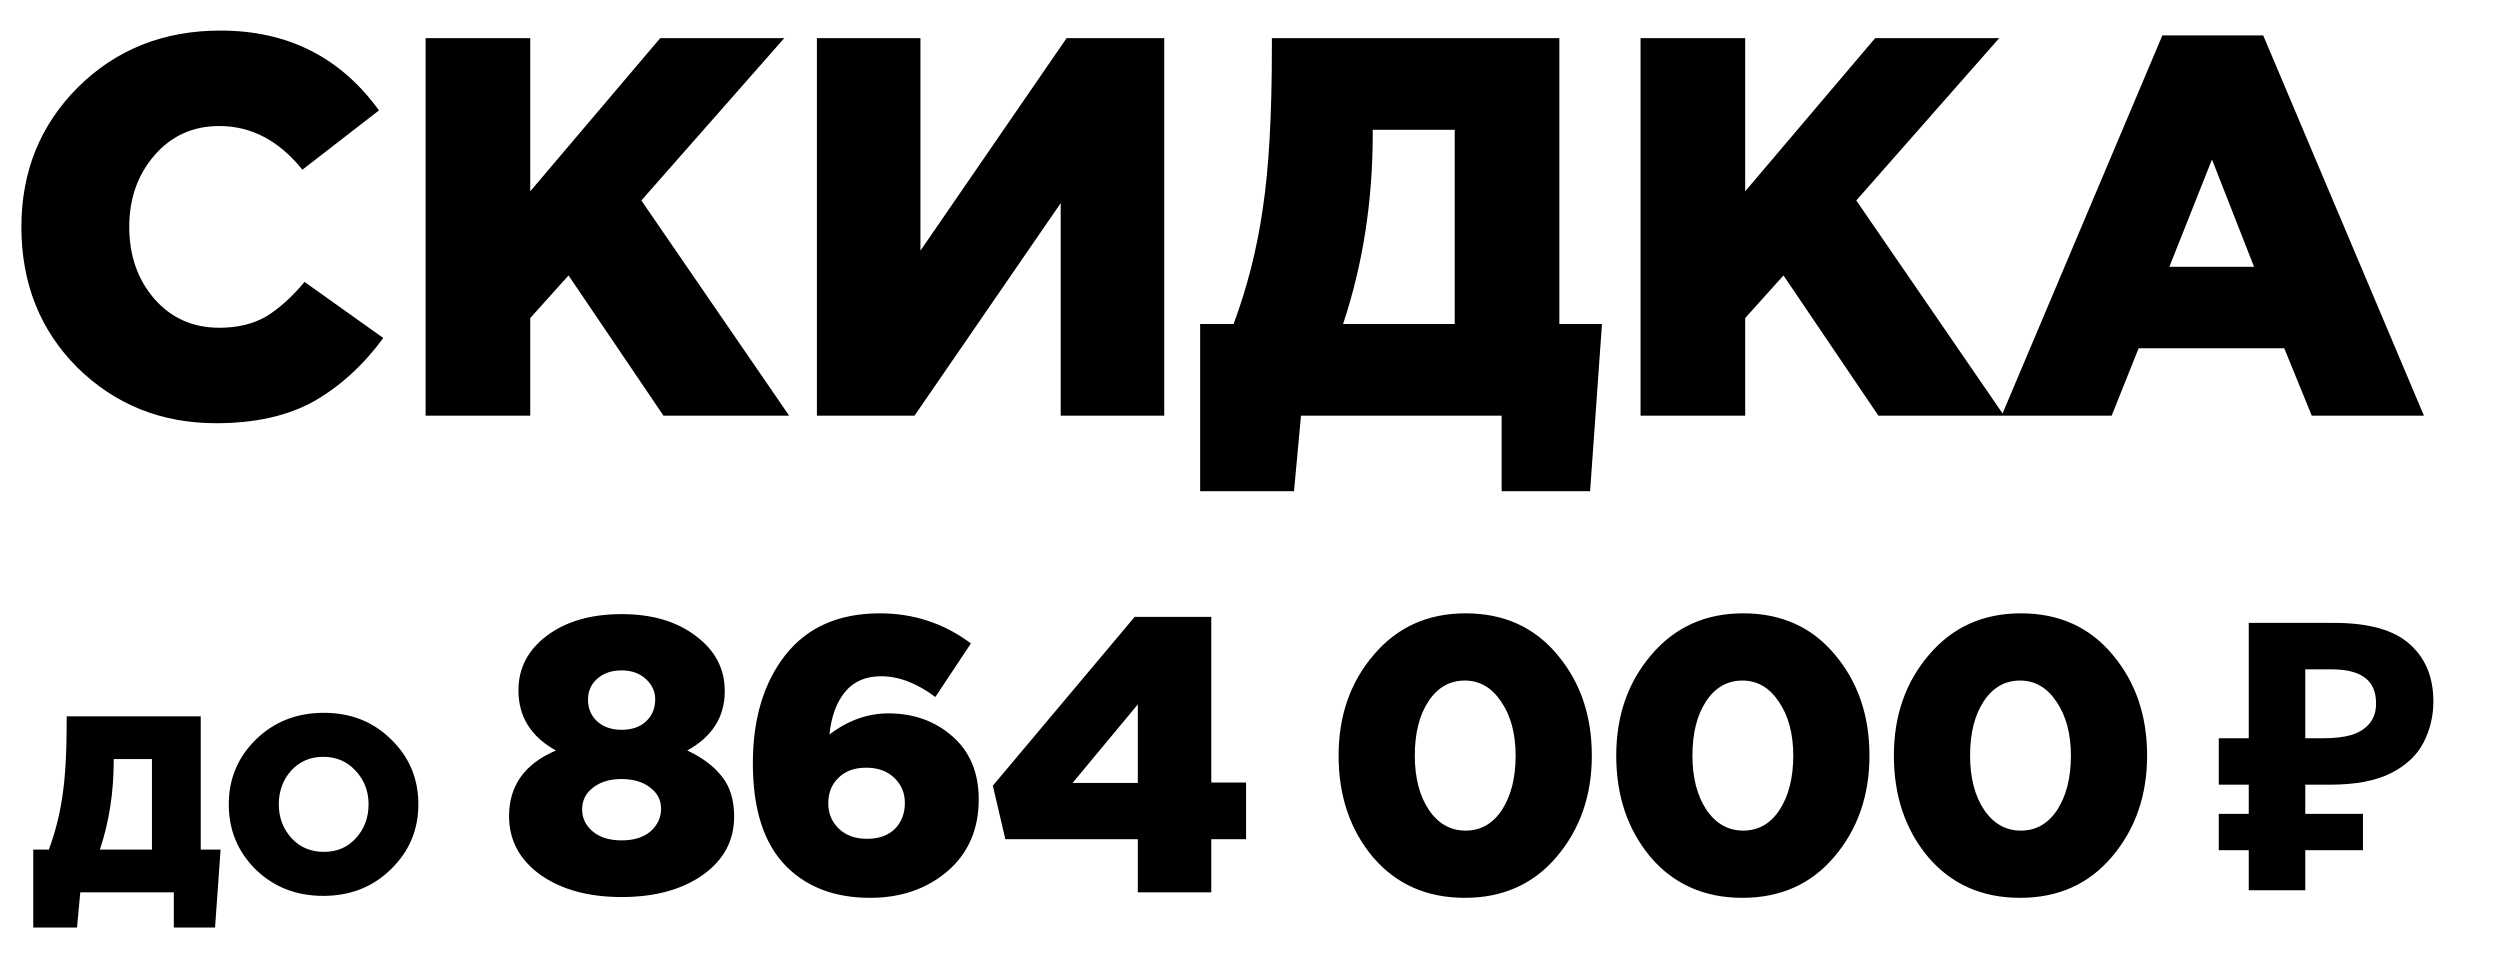 <?xml version="1.0" encoding="UTF-8"?> <svg xmlns="http://www.w3.org/2000/svg" width="521" height="202" viewBox="0 0 521 202" fill="none"><path d="M45.033 88.199C33.643 88.199 24.014 84.34 16.145 76.621C8.352 68.828 4.456 59.049 4.456 47.285C4.456 35.745 8.39 26.041 16.258 18.172C24.201 10.304 34.092 6.37 45.932 6.37C59.944 6.37 70.96 11.915 78.978 23.006L63.017 35.37C58.146 29.3 52.376 26.265 45.707 26.265C40.237 26.265 35.741 28.289 32.219 32.335C28.697 36.382 26.936 41.365 26.936 47.285C26.936 53.279 28.697 58.3 32.219 62.346C35.741 66.318 40.237 68.304 45.707 68.304C49.529 68.304 52.788 67.517 55.486 65.943C58.184 64.295 60.844 61.897 63.467 58.749L79.877 70.439C75.756 76.059 70.96 80.443 65.49 83.59C60.02 86.662 53.2 88.199 45.033 88.199ZM88.697 86.625V7.944H110.503V39.866L137.592 7.944H163.444L133.658 41.777L164.456 86.625H138.266L118.483 57.401L110.503 66.28V86.625H88.697ZM170.241 86.625V7.944H191.822V52.23L222.283 7.944H242.627V86.625H221.046V42.339L190.586 86.625H170.241ZM250.111 102.361V67.517H257.08C259.927 59.873 261.951 51.893 263.15 43.575C264.423 35.258 265.06 24.055 265.06 9.967V7.944H324.97V67.517H333.85L331.377 102.361H312.943V86.625H271.13L269.669 102.361H250.111ZM279.897 67.517H303.164V27.052H286.079V27.839C286.079 41.927 284.019 55.153 279.897 67.517ZM341.89 86.625V7.944H363.696V39.866L390.785 7.944H416.637L386.851 41.777L417.649 86.625H391.459L371.677 57.401L363.696 66.28V86.625H341.89ZM417.14 86.625L450.635 7.382H471.654L505.15 86.625H481.77L476.038 72.575H445.69L440.07 86.625H417.14ZM452.096 55.602H469.744L460.976 33.234L452.096 55.602Z" fill="black"></path><path d="M6.93 193.303V177.058H10.179C11.507 173.495 12.45 169.774 13.009 165.897C13.603 162.019 13.9 156.796 13.9 150.228V149.285H41.831V177.058H45.97L44.817 193.303H36.223V185.967H16.73L16.048 193.303H6.93ZM20.817 177.058H31.664V158.193H23.699V158.56C23.699 165.128 22.738 171.294 20.817 177.058ZM81.475 181.146C77.702 184.849 73.003 186.7 67.378 186.7C61.754 186.7 57.055 184.866 53.282 181.198C49.544 177.495 47.675 172.971 47.675 167.626C47.675 162.316 49.562 157.809 53.334 154.106C57.142 150.403 61.859 148.551 67.483 148.551C73.108 148.551 77.789 150.403 81.527 154.106C85.3 157.774 87.187 162.281 87.187 167.626C87.187 172.936 85.283 177.443 81.475 181.146ZM67.483 177.53C70.243 177.53 72.479 176.569 74.191 174.648C75.938 172.726 76.811 170.386 76.811 167.626C76.811 164.901 75.92 162.578 74.138 160.656C72.357 158.7 70.103 157.722 67.378 157.722C64.653 157.722 62.418 158.682 60.671 160.604C58.959 162.525 58.103 164.866 58.103 167.626C58.103 170.351 58.977 172.691 60.723 174.648C62.505 176.569 64.758 177.53 67.483 177.53ZM146.399 182.383C142.055 185.424 136.436 186.944 129.541 186.944C122.646 186.944 116.999 185.397 112.602 182.302C108.258 179.153 106.087 175.081 106.087 170.086C106.087 163.734 109.344 159.173 115.859 156.404C110.647 153.527 108.041 149.346 108.041 143.863C108.041 139.248 110.023 135.448 113.986 132.461C118.004 129.475 123.189 127.982 129.541 127.982C135.893 127.982 141.051 129.502 145.014 132.543C149.032 135.529 151.041 139.357 151.041 144.026C151.041 149.401 148.435 153.527 143.223 156.404C146.372 157.87 148.788 159.689 150.471 161.861C152.154 163.978 152.995 166.747 152.995 170.168C152.995 175.217 150.797 179.289 146.399 182.383ZM123.515 173.262C124.98 174.511 126.989 175.135 129.541 175.135C132.093 175.135 134.102 174.511 135.568 173.262C137.033 171.959 137.766 170.385 137.766 168.539C137.766 166.693 136.979 165.2 135.405 164.06C133.884 162.92 131.93 162.35 129.541 162.35C127.098 162.35 125.116 162.947 123.596 164.141C122.076 165.281 121.316 166.802 121.316 168.702C121.316 170.493 122.049 172.014 123.515 173.262ZM124.41 150.297C125.713 151.491 127.424 152.088 129.541 152.088C131.658 152.088 133.342 151.518 134.59 150.378C135.893 149.184 136.545 147.636 136.545 145.736C136.545 144.107 135.893 142.696 134.59 141.501C133.287 140.307 131.604 139.709 129.541 139.709C127.424 139.709 125.713 140.307 124.41 141.501C123.162 142.641 122.537 144.08 122.537 145.817C122.537 147.609 123.162 149.102 124.41 150.297ZM181.327 187.107C174.051 187.107 168.242 184.935 163.899 180.592C159.23 175.923 156.895 168.756 156.895 159.092C156.895 149.808 159.148 142.288 163.654 136.533C168.215 130.724 174.784 127.819 183.363 127.819C190.421 127.819 196.746 129.91 202.338 134.09L194.927 145.247C191.072 142.37 187.299 140.931 183.607 140.931C180.404 140.931 177.906 142.017 176.115 144.189C174.323 146.36 173.237 149.319 172.857 153.065C176.712 150.134 180.811 148.668 185.154 148.668C190.421 148.668 194.873 150.269 198.51 153.473C202.148 156.676 203.967 161.046 203.967 166.584C203.967 172.828 201.795 177.823 197.452 181.569C193.108 185.261 187.733 187.107 181.327 187.107ZM174.812 172.692C176.277 174.104 178.232 174.81 180.675 174.81C183.118 174.81 185.046 174.131 186.457 172.774C187.869 171.362 188.575 169.543 188.575 167.317C188.575 165.254 187.842 163.517 186.376 162.105C184.91 160.694 182.955 159.988 180.512 159.988C178.069 159.988 176.142 160.694 174.73 162.105C173.318 163.463 172.613 165.227 172.613 167.399C172.613 169.516 173.346 171.281 174.812 172.692ZM237.121 185.967V174.891H209.513L206.907 163.734L236.47 128.552H252.432V163.082H259.68V174.891H252.432V185.967H237.121ZM223.521 163.164H237.121V146.795L223.521 163.164ZM324.407 178.556C319.575 184.257 313.196 187.107 305.269 187.107C297.342 187.107 290.963 184.284 286.131 178.637C281.353 172.937 278.964 165.879 278.964 157.463C278.964 149.156 281.407 142.153 286.294 136.452C291.18 130.697 297.559 127.819 305.432 127.819C313.359 127.819 319.711 130.67 324.489 136.37C329.321 142.071 331.737 149.102 331.737 157.463C331.737 165.77 329.294 172.801 324.407 178.556ZM297.777 168.783C299.731 171.661 302.283 173.099 305.432 173.099C308.581 173.099 311.105 171.661 313.006 168.783C314.906 165.851 315.856 162.078 315.856 157.463C315.856 152.903 314.852 149.156 312.843 146.225C310.888 143.293 308.364 141.827 305.269 141.827C302.12 141.827 299.595 143.266 297.695 146.143C295.795 149.021 294.845 152.794 294.845 157.463C294.845 162.078 295.822 165.851 297.777 168.783ZM382.267 178.556C377.435 184.257 371.056 187.107 363.129 187.107C355.202 187.107 348.823 184.284 343.991 178.637C339.213 172.937 336.824 165.879 336.824 157.463C336.824 149.156 339.267 142.153 344.154 136.452C349.04 130.697 355.419 127.819 363.292 127.819C371.218 127.819 377.571 130.67 382.348 136.37C387.18 142.071 389.596 149.102 389.596 157.463C389.596 165.77 387.153 172.801 382.267 178.556ZM355.636 168.783C357.591 171.661 360.143 173.099 363.292 173.099C366.441 173.099 368.965 171.661 370.866 168.783C372.766 165.851 373.716 162.078 373.716 157.463C373.716 152.903 372.711 149.156 370.703 146.225C368.748 143.293 366.224 141.827 363.129 141.827C359.98 141.827 357.455 143.266 355.555 146.143C353.655 149.021 352.705 152.794 352.705 157.463C352.705 162.078 353.682 165.851 355.636 168.783ZM440.127 178.556C435.295 184.257 428.915 187.107 420.989 187.107C413.062 187.107 406.683 184.284 401.851 178.637C397.073 172.937 394.684 165.879 394.684 157.463C394.684 149.156 397.127 142.153 402.013 136.452C406.9 130.697 413.279 127.819 421.152 127.819C429.078 127.819 435.43 130.67 440.208 136.37C445.04 142.071 447.456 149.102 447.456 157.463C447.456 165.77 445.013 172.801 440.127 178.556ZM413.496 168.783C415.451 171.661 418.003 173.099 421.152 173.099C424.3 173.099 426.825 171.661 428.725 168.783C430.626 165.851 431.576 162.078 431.576 157.463C431.576 152.903 430.571 149.156 428.562 146.225C426.608 143.293 424.083 141.827 420.989 141.827C417.84 141.827 415.315 143.266 413.415 146.143C411.515 149.021 410.564 152.794 410.564 157.463C410.564 162.078 411.542 165.851 413.496 168.783Z" fill="black"></path><path d="M468.637 185.537V129.812H486.432C493.612 129.812 498.841 131.269 502.119 134.182C505.449 137.096 507.114 141.103 507.114 146.202C507.114 149.219 506.438 152.055 505.085 154.709C503.732 157.362 501.469 159.496 498.295 161.109C495.173 162.722 490.907 163.528 485.496 163.528H480.422V185.537H468.637ZM462.394 177.186V169.616H492.442V177.186H462.394ZM462.394 163.528V153.85H485.261V163.528H462.394ZM484.325 153.85C486.562 153.85 488.487 153.616 490.1 153.148C491.713 152.627 492.962 151.821 493.847 150.728C494.731 149.636 495.173 148.257 495.173 146.592C495.173 144.198 494.419 142.429 492.91 141.285C491.401 140.088 489.034 139.49 485.808 139.49H480.422V153.85H484.325Z" fill="black"></path></svg> 
